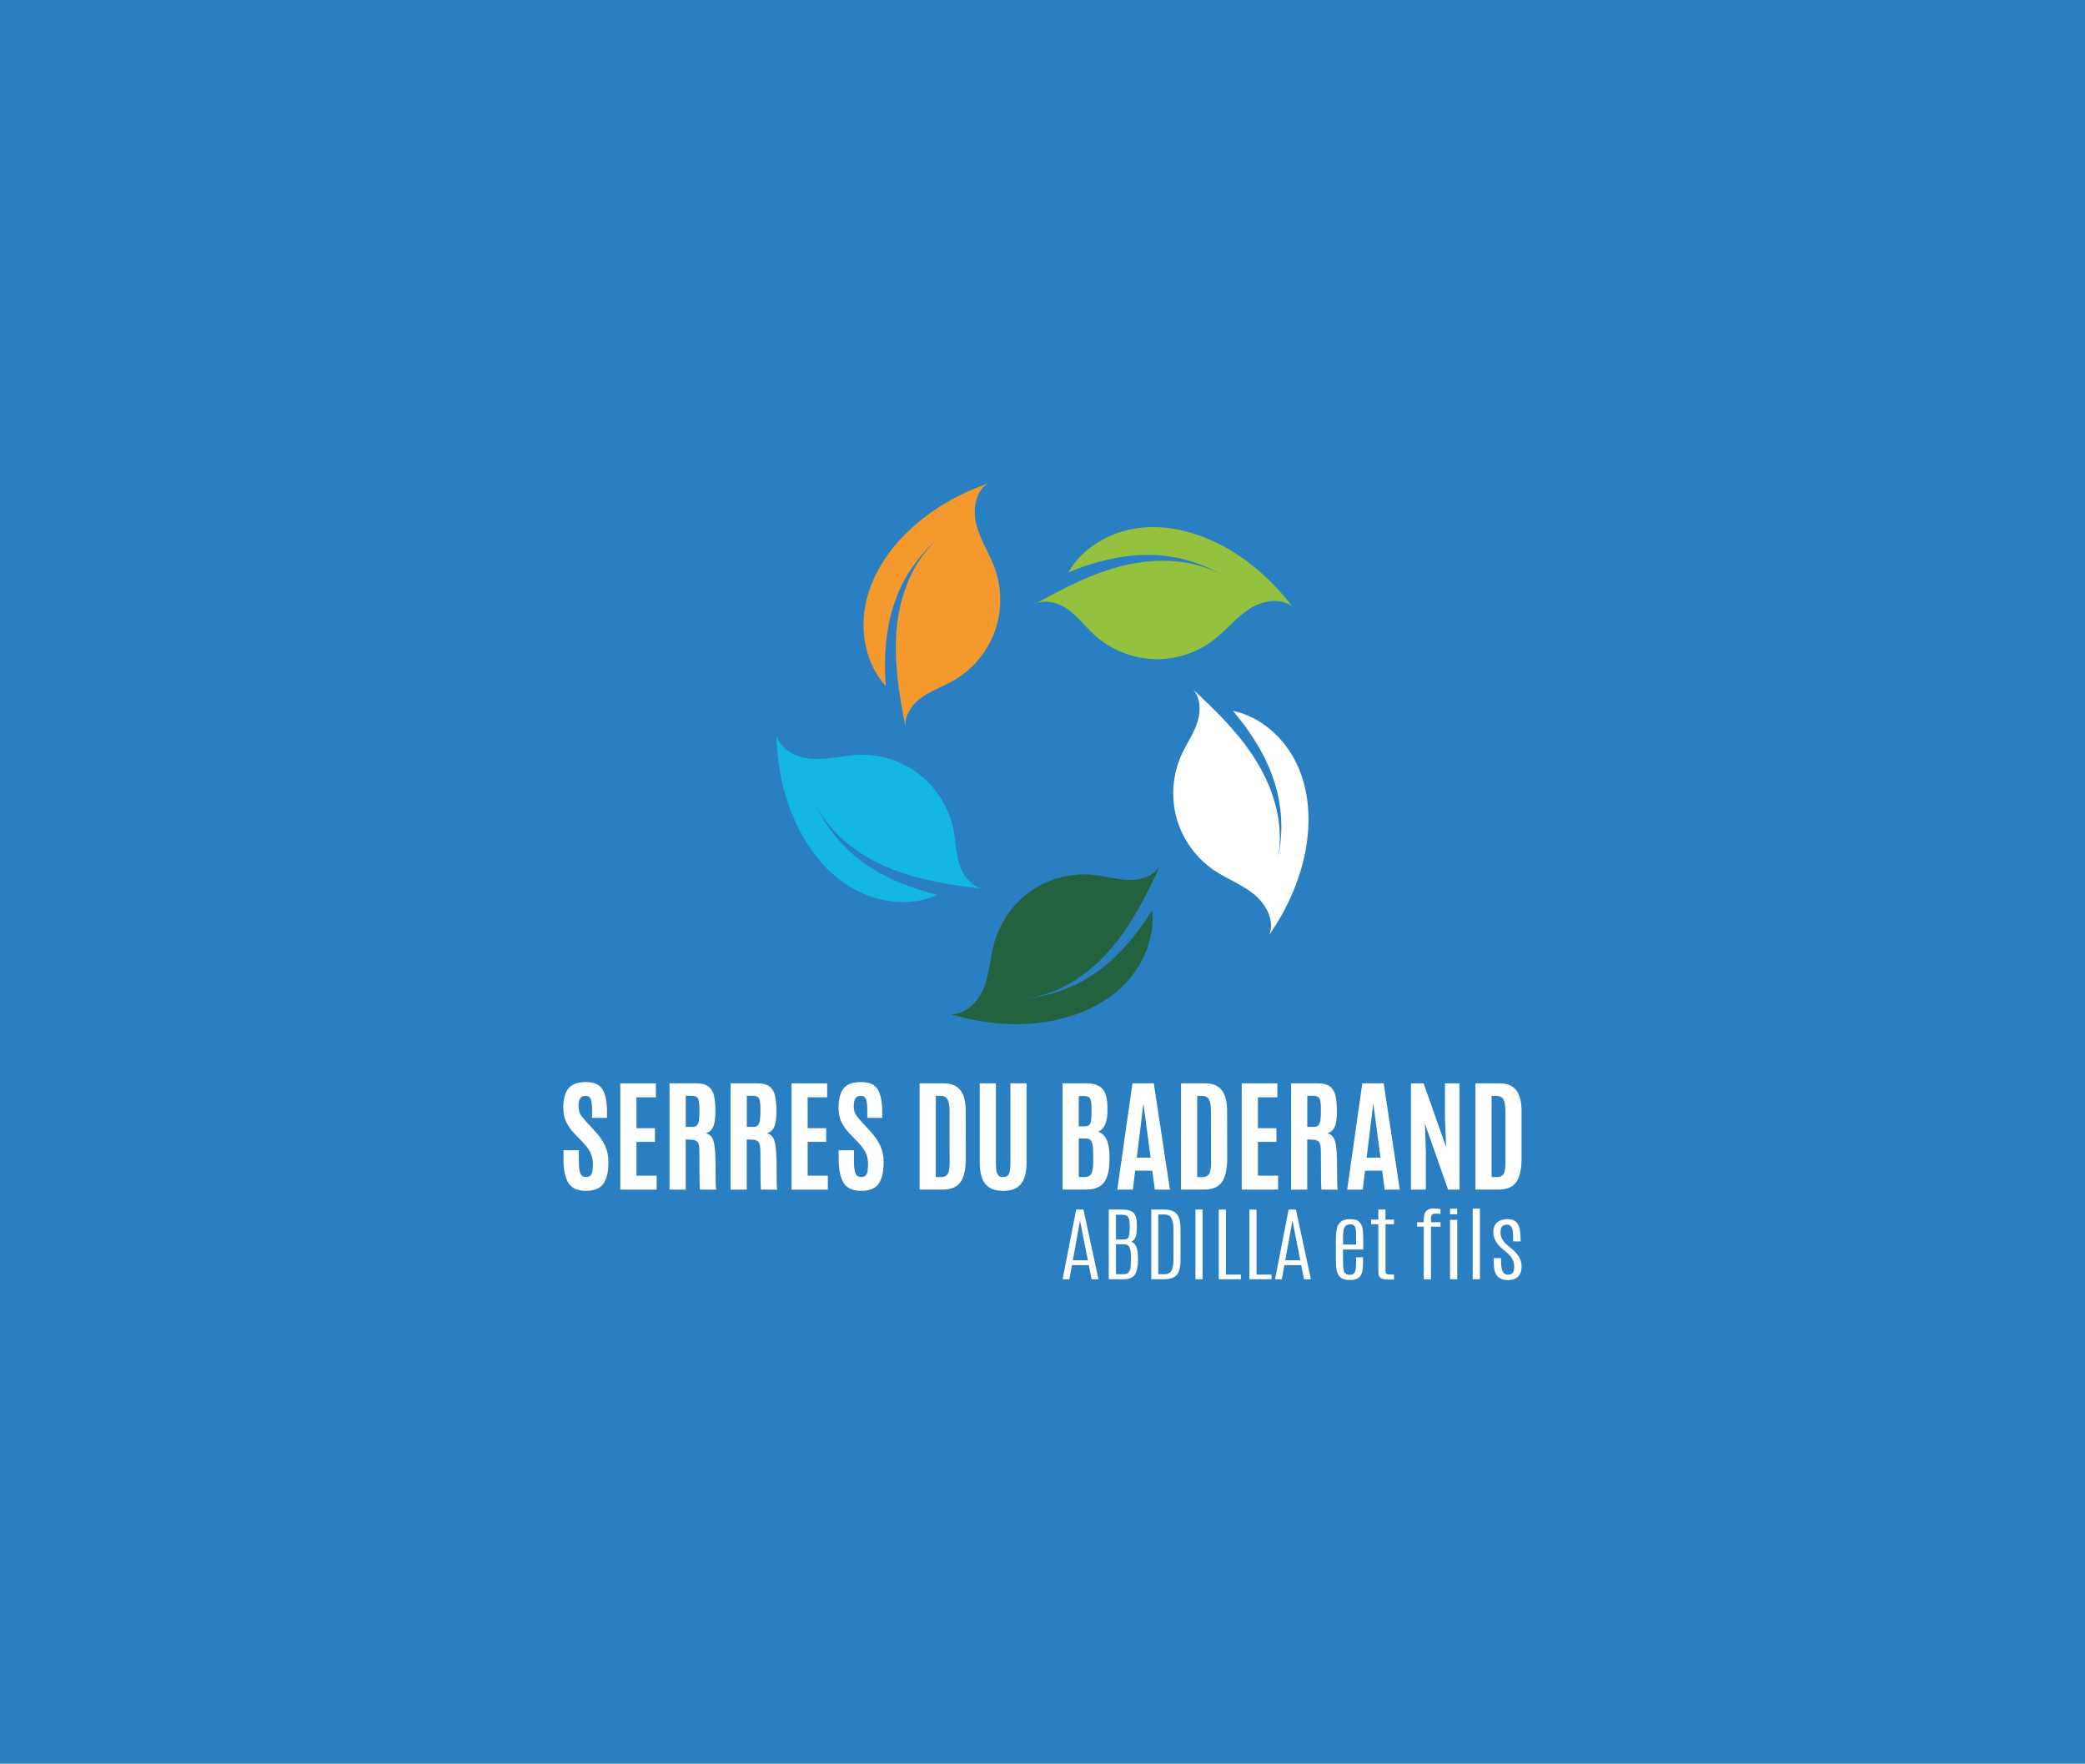 <?xml version="1.0" encoding="UTF-8"?>
<svg id="Calque_1" data-name="Calque 1" xmlns="http://www.w3.org/2000/svg" xmlns:xlink="http://www.w3.org/1999/xlink" viewBox="0 0 538.5 455.5">
  <defs>
    <style>
      .cls-1 {
        fill: none;
      }

      .cls-1, .cls-2, .cls-3, .cls-4, .cls-5, .cls-6, .cls-7 {
        stroke-width: 0px;
      }

      .cls-8 {
        clip-path: url(#clippath-1);
      }

      .cls-9 {
        clip-path: url(#clippath);
      }

      .cls-2 {
        fill: #94c23f;
      }

      .cls-3 {
        fill: #f4992e;
      }

      .cls-4 {
        fill: #fff;
      }

      .cls-5 {
        fill: #12b8e2;
      }

      .cls-6 {
        fill: #2a7fc2;
      }

      .cls-7 {
        fill: #23623f;
      }
    </style>
    <clipPath id="clippath">
      <rect class="cls-1" x="120.76" y="79.26" width="296.98" height="296.98"/>
    </clipPath>
    <clipPath id="clippath-1">
      <rect class="cls-1" x="120.76" y="79.26" width="296.98" height="296.98"/>
    </clipPath>
  </defs>
  <rect class="cls-6" x="-5.75" y="-2.25" width="555" height="468"/>
  <g class="cls-9">
    <g class="cls-8">
      <path class="cls-7" d="M269.17,264.04c7.49-.99,14.89-3.83,20.41-9,5.41-5.08,8.78-12.58,7.98-19.95-4.32,6.89-9.56,13.13-16.43,17.36-5,3.08-10.73,4.97-16.58,5.47,8.72-.91,16.55-6.15,22.28-12.79,5.46-6.33,9.26-13.88,12.76-21.48-1.41,2.34-4.45,3.54-7.27,3.62-3.24.08-6.4-.94-9.62-1.3-5.58-.64-11.37.76-16.05,3.88-4.68,3.12-8.2,7.92-9.75,13.32-1.11,3.83-1.26,7.92-2.67,11.65-1.42,3.73-4.68,7.24-8.66,7.11,7.63,2.29,15.72,3.18,23.62,2.13"/>
      <path class="cls-5" d="M205.82,213.07c3.26,6.82,8.25,12.98,14.87,16.62,6.51,3.58,14.68,4.47,21.44,1.43-7.89-1.98-15.44-5.04-21.58-10.26-4.47-3.81-8.04-8.67-10.33-14.08,3.57,8.01,10.97,13.84,19.05,17.23,7.71,3.24,16.07,4.52,24.38,5.5-2.66-.62-4.75-3.14-5.69-5.8-1.08-3.06-1.09-6.38-1.73-9.55-1.12-5.5-4.24-10.58-8.65-14.06-4.41-3.48-10.07-5.35-15.68-5.16-3.99.13-7.92,1.25-11.91,1.06-3.99-.19-8.33-2.21-9.44-6.04.18,7.96,1.83,15.94,5.27,23.12"/>
      <path class="cls-3" d="M234.71,137.07c-5.48,5.21-9.8,11.86-11.22,19.28-1.4,7.29.29,15.34,5.27,20.83-.56-8.11.02-16.24,3.09-23.7,2.24-5.43,5.76-10.33,10.2-14.17-6.52,5.87-9.77,14.7-10.5,23.44-.7,8.33.67,16.68,2.3,24.88-.24-2.72,1.52-5.48,3.76-7.2,2.57-1.97,5.73-3.01,8.55-4.6,4.89-2.77,8.75-7.3,10.7-12.57,1.95-5.27,1.97-11.23.06-16.51-1.36-3.75-3.64-7.15-4.69-11-1.05-3.85-.47-8.6,2.83-10.84-7.52,2.63-14.59,6.67-20.36,12.16"/>
      <path class="cls-2" d="M315.92,141.07c-6.64-3.6-14.3-5.65-21.8-4.71-7.37.93-14.5,5.01-18.18,11.44,7.54-3.04,15.45-5,23.49-4.38,5.86.45,11.6,2.29,16.63,5.32-7.6-4.39-17-4.75-25.54-2.75-8.14,1.91-15.65,5.79-22.95,9.88,2.52-1.06,5.69-.25,8.01,1.35,2.67,1.84,4.63,4.52,7.02,6.71,4.14,3.79,9.65,6.07,15.26,6.29,5.61.23,11.29-1.59,15.72-5.04,3.15-2.45,5.67-5.67,9.01-7.86,3.34-2.19,8.04-3.11,11.19-.66-4.82-6.34-10.85-11.81-17.85-15.61"/>
      <path class="cls-4" d="M337.21,219.54c1.37-7.43.96-15.35-2.26-22.19-3.16-6.72-9.25-12.24-16.5-13.76,5.22,6.23,9.53,13.15,11.43,20.99,1.38,5.71,1.41,11.74.08,17.46,1.82-8.58-.74-17.64-5.28-25.14-4.33-7.15-10.34-13.1-16.49-18.78,1.79,2.06,1.99,5.33,1.19,8.03-.92,3.11-2.87,5.8-4.21,8.75-2.33,5.11-2.79,11.05-1.27,16.46,1.52,5.41,5,10.24,9.65,13.39,3.3,2.24,7.15,3.64,10.25,6.14,3.11,2.5,5.44,6.68,4.08,10.44,4.54-6.54,7.88-13.97,9.33-21.8"/>
      <rect class="cls-4" x="308.75" y="312.37" width="1.85" height="18.01"/>
      <polygon class="cls-4" points="314.77 312.38 316.62 312.38 316.62 329.18 320.48 329.18 320.48 330.38 314.77 330.38 314.77 312.38"/>
      <polygon class="cls-4" points="322.69 312.38 324.53 312.38 324.53 329.18 328.4 329.18 328.4 330.38 322.69 330.38 322.69 312.38"/>
      <path class="cls-4" d="M335.83,325.47l-2.01-10.19h-.03l-1.84,10.19h3.88ZM332.82,312.38h1.88l3.88,18.01h-1.78l-.72-3.65h-4.36l-.66,3.65h-1.75l3.51-18.01Z"/>
      <path class="cls-4" d="M350.24,321.41v-2.06c0-1.15-.05-1.91-.16-2.26-.18-.6-.64-.9-1.36-.9-.97,0-1.55.53-1.73,1.59-.07.43-.11.96-.11,1.58v2.06h3.37ZM345.03,320.01c0-1.79.2-3.01.59-3.68.41-.67.97-1.1,1.66-1.3.41-.12.89-.17,1.43-.17s1.01.05,1.41.16c.6.16,1.11.61,1.52,1.34.3.51.45,1.77.45,3.78v2.56h-5.22v3.09c0,1.58.14,2.55.43,2.91.28.36.71.54,1.26.54s.95-.14,1.18-.43c.23-.29.37-.66.42-1.11.05-.45.08-1.07.08-1.85v-1.14h1.8v.5c0,1.51-.06,2.55-.19,3.11-.31,1.51-1.33,2.26-3.06,2.26-1.5,0-2.5-.38-3-1.15-.34-.5-.55-1.08-.64-1.73-.09-.65-.13-1.49-.13-2.54v-5.15Z"/>
      <path class="cls-4" d="M355.98,312.38h1.86v2.6h2.19v1.19h-2.19v12.08c0,.31.05.52.14.63.09.12.26.19.51.23.25.04.76.06,1.54.06v1.3h-1.29c-1.17,0-1.93-.17-2.27-.51-.2-.2-.33-.43-.39-.7-.06-.27-.09-.63-.09-1.1v-12h-1.86v-1.19h1.86v-2.6Z"/>
      <path class="cls-4" d="M367.72,314.91c0-.94.2-1.65.61-2.12.4-.47,1.09-.71,2.04-.71.67,0,1.23.06,1.67.19v1.24c-.37-.05-.79-.07-1.25-.07s-.78.1-.95.3c-.17.2-.26.52-.26.96v.94h2.47v1.16h-2.47v13.6h-1.86v-13.6h-1.73v-1.16h1.73v-.72Z"/>
      <path class="cls-4" d="M374.51,315.04h1.86v15.35h-1.86v-15.35ZM374.51,312.15h1.84v1.47h-1.84v-1.47Z"/>
      <rect class="cls-4" x="380.36" y="312.14" width="1.86" height="18.24"/>
      <path class="cls-4" d="M385.68,318.31c0-1.13.33-1.99.98-2.58.66-.59,1.56-.88,2.72-.88s2,.38,2.54,1.14c.54.76.81,2.02.81,3.79v.82h-1.92v-1.09c0-1.09-.11-1.9-.34-2.44-.23-.54-.62-.81-1.19-.81s-1,.15-1.29.46c-.29.31-.44.85-.44,1.61v.06c0,1.19.67,2.33,2.02,3.41l.95.77c1.64,1.36,2.47,2.85,2.47,4.49,0,1.09-.29,1.95-.85,2.58-.57.63-1.47.95-2.69.95s-2.14-.35-2.74-1.04c-.61-.69-.91-1.8-.91-3.32v-1.32h1.89v1.05c0,2.16.57,3.24,1.71,3.24.61,0,1.05-.16,1.3-.49.26-.33.38-.91.38-1.74,0-1.23-.64-2.39-1.93-3.48l-.98-.82c-1.66-1.39-2.49-2.84-2.49-4.36"/>
      <path class="cls-4" d="M145.54,299.51v-2.45h3.96v2.76c0,1.53.13,2.6.39,3.22.26.62.75.93,1.46.93s1.19-.25,1.43-.76c.23-.51.35-1.34.35-2.5s-.21-2.16-.63-3.02c-.42-.86-1.08-1.76-1.98-2.69l-2.03-2.09c-.95-.99-1.68-2.01-2.21-3.07-.53-1.06-.79-2.29-.79-3.68,0-2.27.44-3.95,1.31-5.05.87-1.1,2.38-1.65,4.51-1.65s3.57.64,4.33,1.93c.75,1.28,1.13,3.16,1.13,5.62v1.7h-3.85v-1.97c0-1.33-.12-2.28-.34-2.86-.23-.58-.67-.87-1.32-.87s-1.12.22-1.4.65c-.29.44-.43,1.09-.43,1.97s.14,1.57.44,2.09c.29.52.82,1.18,1.57,2l2.26,2.45c1.13,1.23,1.99,2.47,2.57,3.73.58,1.26.87,2.63.87,4.12,0,2.57-.43,4.46-1.29,5.69-.86,1.23-2.37,1.84-4.53,1.84s-3.66-.68-4.51-2.05c-.85-1.37-1.27-3.36-1.27-5.98"/>
      <polygon class="cls-4" points="160.2 307.23 160.2 279.79 169.4 279.79 169.4 283.39 164.38 283.39 164.38 291.37 169.15 291.37 169.15 294.9 164.38 294.9 164.38 303.63 169.59 303.63 169.59 307.23 160.2 307.23"/>
      <path class="cls-4" d="M177.12,291.03h1.67c.53,0,.92-.12,1.18-.36.25-.24.43-.65.53-1.23s.15-1.47.15-2.67v-.17c0-1.49-.13-2.46-.38-2.92s-.83-.69-1.73-.69h-1.42v8.03ZM178.44,294.33l-1.34-.06v12.96h-4.18v-27.45h6.91c1.44,0,2.51.29,3.21.87.71.58,1.17,1.38,1.4,2.42.22,1.03.33,2.39.33,4.05s-.18,2.94-.53,3.81c-.35.87-1.01,1.46-1.97,1.76.95.17,1.61.81,1.98,1.92.37,1.11.56,3.43.56,6.95s.05,5.41.16,5.67h-4.18c-.1-.21-.16-3.49-.16-9.84,0-1.22-.15-2.02-.44-2.43-.29-.4-.88-.61-1.76-.63"/>
      <path class="cls-4" d="M192.87,291.03h1.67c.53,0,.92-.12,1.18-.36.25-.24.43-.65.53-1.23s.15-1.47.15-2.67v-.17c0-1.49-.12-2.46-.37-2.92-.25-.46-.83-.69-1.73-.69h-1.42v8.03ZM194.2,294.33l-1.34-.06v12.96h-4.18v-27.45h6.91c1.43,0,2.51.29,3.21.87.71.58,1.17,1.38,1.39,2.42.22,1.03.34,2.39.34,4.05s-.18,2.94-.53,3.81c-.35.87-1.01,1.46-1.97,1.76.95.17,1.61.81,1.98,1.92.38,1.11.56,3.43.56,6.95s.05,5.41.16,5.67h-4.18c-.1-.21-.16-3.49-.16-9.84,0-1.22-.14-2.02-.44-2.43-.29-.4-.88-.61-1.76-.63"/>
      <polygon class="cls-4" points="204.43 307.23 204.43 279.79 213.63 279.79 213.63 283.39 208.6 283.39 208.6 291.37 213.38 291.37 213.38 294.9 208.6 294.9 208.6 303.63 213.81 303.63 213.81 307.23 204.43 307.23"/>
      <path class="cls-4" d="M216.6,299.51v-2.45h3.96v2.76c0,1.53.13,2.6.39,3.22.26.62.75.93,1.47.93s1.19-.25,1.43-.76.35-1.34.35-2.5-.21-2.16-.62-3.02c-.42-.86-1.08-1.76-1.98-2.69l-2.03-2.09c-.95-.99-1.68-2.01-2.21-3.07-.53-1.06-.79-2.29-.79-3.68,0-2.27.44-3.95,1.31-5.05.87-1.1,2.38-1.65,4.51-1.65s3.57.64,4.33,1.93c.75,1.28,1.13,3.16,1.13,5.62v1.7h-3.85v-1.97c0-1.33-.12-2.28-.34-2.86-.23-.58-.67-.87-1.32-.87s-1.12.22-1.4.65c-.29.44-.43,1.09-.43,1.97s.15,1.57.44,2.09c.29.52.82,1.18,1.57,2l2.26,2.45c1.13,1.23,1.99,2.47,2.57,3.73.58,1.26.87,2.63.87,4.12,0,2.57-.43,4.46-1.29,5.69-.86,1.23-2.37,1.84-4.53,1.84s-3.66-.68-4.51-2.05c-.85-1.37-1.27-3.36-1.27-5.98"/>
      <path class="cls-4" d="M241.69,303.99h1.37c.77,0,1.33-.25,1.68-.75.35-.5.52-1.41.52-2.74l-.02-13.55c0-1.42-.17-2.44-.52-3.04-.35-.6-.95-.9-1.8-.9h-1.23v20.99ZM237.51,307.23v-27.45h6.16c2.02,0,3.48.59,4.39,1.79.91,1.19,1.36,2.94,1.36,5.26l.02,12.38c0,2.77-.46,4.79-1.37,6.08-.91,1.29-2.43,1.93-4.54,1.93h-6.02Z"/>
      <path class="cls-4" d="M263.71,305.76c-.96,1.19-2.49,1.79-4.61,1.79s-3.66-.6-4.62-1.79c-.96-1.2-1.44-3.05-1.44-5.57v-20.41h4.18v20.34c0,1.44.07,2.32.2,2.64.14.31.3.59.49.85.19.25.59.38,1.19.38s1.04-.18,1.29-.53c.26-.35.42-.79.48-1.32.06-.52.09-1.2.09-2.02v-20.34h4.18v20.41c0,2.53-.48,4.38-1.44,5.57"/>
      <path class="cls-4" d="M309.2,303.99h1.37c.77,0,1.33-.25,1.68-.75.35-.5.52-1.41.52-2.74l-.02-13.55c0-1.42-.17-2.44-.52-3.04-.35-.6-.95-.9-1.8-.9h-1.23v20.99ZM305.02,307.23v-27.45h6.16c2.02,0,3.48.59,4.39,1.79.91,1.19,1.36,2.94,1.36,5.26l.02,12.38c0,2.77-.46,4.79-1.37,6.08-.91,1.29-2.43,1.93-4.54,1.93h-6.02Z"/>
      <path class="cls-4" d="M337.63,291.03h1.67c.53,0,.92-.12,1.18-.36.25-.24.43-.65.53-1.23.1-.58.15-1.47.15-2.67v-.17c0-1.49-.12-2.46-.37-2.92-.25-.46-.83-.69-1.73-.69h-1.42v8.03ZM338.96,294.33l-1.34-.06v12.96h-4.18v-27.45h6.91c1.43,0,2.5.29,3.21.87.71.58,1.17,1.38,1.39,2.42.22,1.03.34,2.39.34,4.05s-.18,2.94-.53,3.81c-.35.87-1.01,1.46-1.97,1.76.95.17,1.61.81,1.98,1.92.38,1.11.56,3.43.56,6.95s.05,5.41.16,5.67h-4.18c-.1-.21-.16-3.49-.16-9.84,0-1.22-.15-2.02-.44-2.43-.29-.4-.88-.61-1.76-.63"/>
      <path class="cls-4" d="M356.55,298.98l-1.84-13.78h-.06l-1.68,13.78h3.59ZM347.94,307.23l3.91-27.45h5.52l4.16,27.45h-3.9l-.65-4.9h-4.43l-.59,4.9h-4.02Z"/>
      <polygon class="cls-4" points="364.41 307.23 364.41 279.79 367.68 279.79 373.5 296.25 373.2 288.77 373.2 279.79 376.96 279.79 376.96 307.23 374 307.23 368.02 290.19 368.26 297.39 368.26 307.23 364.41 307.23"/>
      <polygon class="cls-4" points="320.71 307.23 320.71 279.79 329.91 279.79 329.91 283.39 324.89 283.39 324.89 291.37 329.66 291.37 329.66 294.9 324.89 294.9 324.89 303.63 330.1 303.63 330.1 307.23 320.71 307.23"/>
      <path class="cls-4" d="M278.62,303.99h1.48c.83,0,1.41-.29,1.75-.86.33-.57.5-1.6.5-3.07v-2.21c0-1.39-.13-2.38-.41-2.96-.27-.58-.79-.87-1.56-.87h-1.76v9.97ZM278.62,290.89h1.54c.72,0,1.19-.23,1.41-.69.22-.46.33-1.4.33-2.82v-1.65c0-1.06-.16-1.77-.44-2.13-.28-.36-.76-.54-1.45-.54h-1.4v7.83ZM286.03,286.83c0,2.95-.8,4.77-2.4,5.44,1.95.65,2.93,2.81,2.93,6.47v.7c-.02,2.76-.5,4.74-1.44,5.96-.94,1.22-2.48,1.82-4.61,1.82h-6.07v-27.45h5.94c2.05,0,3.5.48,4.35,1.43.85.95,1.28,2.54,1.29,4.78v.84Z"/>
      <path class="cls-4" d="M297.18,298.98l-1.84-13.78h-.06l-1.68,13.78h3.59ZM288.57,307.23l3.91-27.45h5.52l4.16,27.45h-3.9l-.65-4.9h-4.43l-.59,4.9h-4.02Z"/>
      <path class="cls-4" d="M385.24,303.99h1.37c.77,0,1.33-.25,1.68-.75.35-.5.52-1.41.52-2.74v-13.55c-.01-1.42-.19-2.44-.54-3.04-.35-.6-.95-.9-1.8-.9h-1.23v20.99ZM381.06,307.23v-27.45h6.16c2.02,0,3.48.59,4.39,1.79.91,1.19,1.36,2.94,1.36,5.26v12.38c.01,2.77-.44,4.79-1.36,6.08-.91,1.29-2.43,1.93-4.54,1.93h-6.02Z"/>
      <path class="cls-4" d="M303.05,317.35c0-1.31-.18-2.25-.54-2.83-.36-.58-.93-.87-1.71-.87h-1.64v15.43h1.52c1.02,0,1.69-.38,2.01-1.16.25-.63.37-1.58.37-2.84v-7.72ZM297.33,312.38h3.36c1.96,0,3.2.66,3.74,1.99.31.77.47,1.82.47,3.15v7.71c.01,1.88-.31,3.2-.95,3.98-.64.78-1.75,1.17-3.33,1.17h-3.28v-18.01Z"/>
      <path class="cls-4" d="M290.22,321.34h-1.99v7.73h1.96c.6,0,1.04-.16,1.33-.49.28-.33.45-.84.5-1.53.05-.7.07-1.29.07-1.78v-.85c0-1.01-.13-1.78-.38-2.3-.25-.52-.75-.78-1.48-.78M289.61,313.72h-1.39v6.39h1.66c.57,0,.95-.05,1.15-.15.19-.1.33-.22.4-.36.23-.43.35-1.27.35-2.53s-.08-2.06-.23-2.4c-.15-.34-.36-.59-.61-.73-.26-.15-.7-.22-1.33-.22M286.38,312.38h3.18c1.31,0,2.25.18,2.84.55.59.37.96,1.02,1.11,1.94.07.41.1.92.11,1.53v.23c0,1.17-.09,2.06-.27,2.67-.18.61-.56,1.07-1.13,1.38.64.26,1.09.77,1.33,1.53.24.76.37,1.72.37,2.86v.32c-.03,1.75-.31,3.02-.82,3.81-.51.78-1.51,1.18-2.99,1.18h-3.74v-18.01Z"/>
      <path class="cls-4" d="M280.96,325.47l-2.01-10.19h-.02l-1.84,10.19h3.88ZM277.95,312.38h1.88l3.88,18.01h-1.78l-.72-3.65h-4.36l-.66,3.65h-1.75l3.51-18.01Z"/>
    </g>
  </g>
</svg>